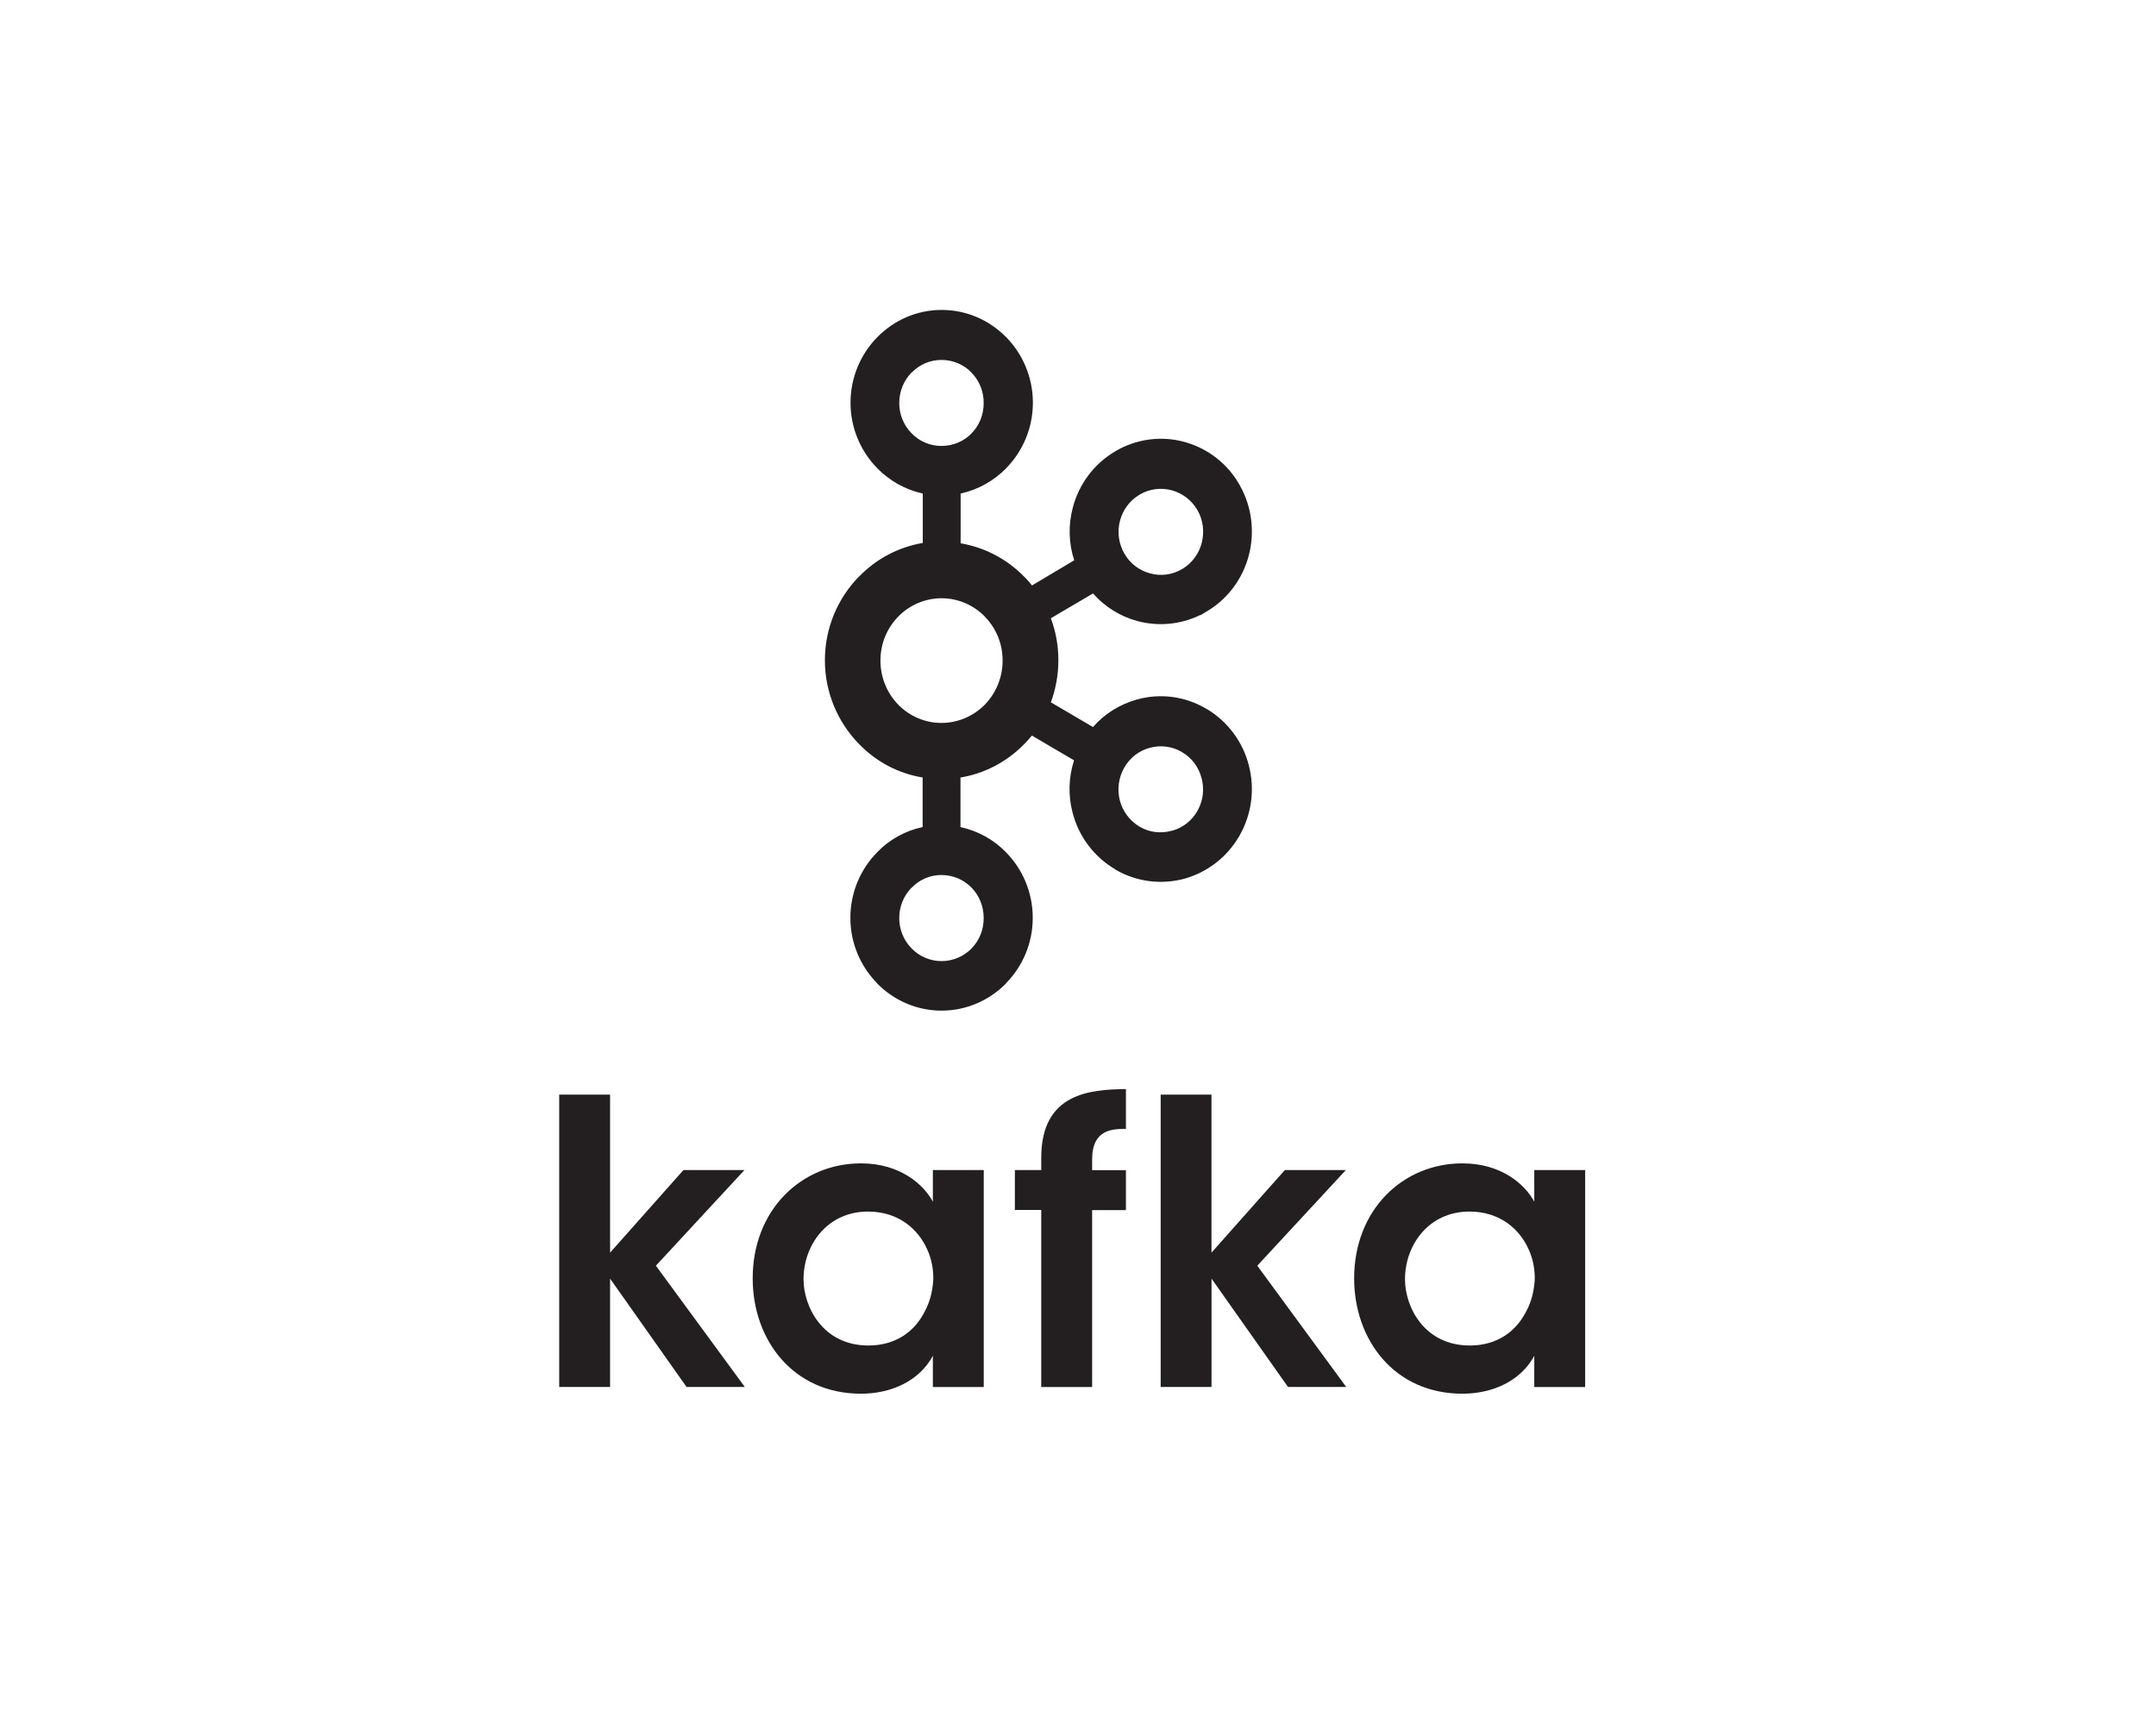 <svg width="160" height="127" viewBox="0 0 160 127" fill="none" xmlns="http://www.w3.org/2000/svg">
<rect x="0" y="0" width="160" height="127" fill="#808080" stroke="none"/>
<g clip-path="url(#clip0_1_350)">
<path d="M159.5 0.5H0.5V126.5H159.5V0.5Z" fill="white"/>
<path d="M159.5 0.5H0.5V126.5H159.5V0.5Z" stroke="white"/>
<path d="M72.095 27.645C71.53 27.067 70.745 26.712 69.871 26.712C69.459 26.71 69.051 26.792 68.671 26.953C68.292 27.113 67.949 27.348 67.663 27.645H67.648C67.085 28.218 66.735 29.018 66.735 29.902C66.729 30.744 67.058 31.554 67.648 32.154L67.663 32.17C67.95 32.464 68.294 32.698 68.673 32.856C69.052 33.015 69.46 33.095 69.871 33.093C70.745 33.093 71.529 32.743 72.095 32.17L72.101 32.154C72.667 31.586 73.001 30.791 73.001 29.902C73.007 29.059 72.679 28.248 72.09 27.645H72.084H72.095ZM69.871 71.325C70.745 71.325 71.529 70.963 72.095 70.395L72.101 70.379C72.667 69.813 73.001 69.013 73.001 68.134C73.001 67.234 72.656 66.448 72.101 65.872H72.095C71.53 65.289 70.745 64.936 69.871 64.936C69.459 64.934 69.05 65.015 68.671 65.176C68.291 65.337 67.948 65.574 67.663 65.872H67.648C67.059 66.477 66.731 67.289 66.735 68.134C66.731 68.974 67.059 69.781 67.648 70.379L67.663 70.395C67.951 70.689 68.294 70.923 68.673 71.082C69.052 71.242 69.46 71.325 69.871 71.325ZM86.955 61.657C87.356 61.55 87.732 61.364 88.06 61.11C88.388 60.855 88.662 60.537 88.865 60.175L88.923 60.063C89.293 59.351 89.382 58.526 89.171 57.752C88.965 56.956 88.471 56.25 87.709 55.812L87.665 55.782C86.955 55.382 86.116 55.279 85.331 55.496C84.551 55.694 83.851 56.223 83.423 56.983C83.007 57.72 82.894 58.589 83.107 59.408C83.323 60.221 83.847 60.917 84.568 61.35H84.573C85.323 61.79 86.17 61.867 86.956 61.65L86.955 61.657ZM73.089 45.757C72.266 44.922 71.129 44.397 69.873 44.397C69.274 44.398 68.682 44.519 68.131 44.752C67.579 44.986 67.08 45.327 66.663 45.756C65.843 46.59 65.339 47.741 65.339 49.021C65.336 50.245 65.811 51.422 66.663 52.3C67.483 53.13 68.617 53.65 69.863 53.65C71.109 53.65 72.256 53.13 73.079 52.3C73.932 51.422 74.408 50.245 74.405 49.02C74.411 47.799 73.934 46.626 73.079 45.755L73.089 45.757ZM71.289 40.319C73.085 40.623 74.736 41.492 76.005 42.798H76.015C76.217 43.004 76.408 43.22 76.588 43.445L79.718 41.582C79.306 40.314 79.271 38.953 79.616 37.665C80.062 35.965 81.146 34.445 82.768 33.492L82.821 33.458C83.581 33.017 84.421 32.73 85.293 32.617C86.165 32.503 87.05 32.563 87.898 32.795C88.759 33.031 89.565 33.435 90.269 33.984C90.972 34.533 91.56 35.217 91.998 35.995V36C92.93 37.64 93.118 39.522 92.675 41.216C92.231 42.916 91.145 44.446 89.523 45.394L89.095 45.651H89.052C87.552 46.378 85.902 46.491 84.389 46.085C83.121 45.737 81.982 45.026 81.112 44.041L77.985 45.882C78.356 46.877 78.546 47.932 78.543 48.994C78.543 50.09 78.345 51.148 77.985 52.12L81.111 53.953C82.004 52.935 83.145 52.253 84.388 51.908C86.058 51.444 87.906 51.641 89.522 52.6L89.626 52.65V52.655C91.138 53.585 92.231 55.065 92.674 56.784C93.137 58.543 92.894 60.413 91.997 61.995L91.941 62.11L91.935 62.1C91.041 63.621 89.592 64.737 87.893 65.212C86.223 65.66 84.373 65.469 82.758 64.524V64.511C81.196 63.592 80.062 62.09 79.606 60.336C79.26 59.05 79.296 57.691 79.708 56.425L76.578 54.587C76.397 54.809 76.206 55.021 76.005 55.224L75.995 55.234C74.743 56.514 73.095 57.404 71.279 57.699V61.379C72.564 61.656 73.738 62.306 74.656 63.246L74.661 63.256C75.884 64.494 76.641 66.22 76.641 68.116C76.644 69.93 75.933 71.672 74.661 72.966L74.656 72.986C73.424 74.23 71.736 75.001 69.872 75.001C68.018 75.001 66.324 74.231 65.096 72.986H65.091V72.966C63.818 71.673 63.105 69.93 63.108 68.115C63.108 66.218 63.868 64.493 65.091 63.255V63.245H65.096C66.009 62.3 67.184 61.649 68.47 61.378V57.698C66.645 57.402 65.01 56.513 63.77 55.233L63.757 55.223C62.127 53.56 61.214 51.324 61.217 48.995C61.217 46.565 62.195 44.367 63.757 42.772H63.77C65.037 41.465 66.687 40.597 68.481 40.293V36.628C67.199 36.342 66.028 35.692 65.107 34.756H65.102V34.746C63.828 33.449 63.116 31.703 63.119 29.885C63.117 28.068 63.829 26.322 65.102 25.025L65.107 25.02C66.335 23.77 68.029 23 69.883 23C71.747 23 73.436 23.77 74.667 25.02V25.025H74.672C75.895 26.27 76.652 27.998 76.652 29.885C76.654 31.702 75.943 33.447 74.672 34.745L74.667 34.755C73.755 35.679 72.591 36.34 71.29 36.627V40.282L71.289 40.319ZM88.874 37.874L88.848 37.834C88.433 37.124 87.757 36.605 86.965 36.387C86.566 36.277 86.149 36.249 85.739 36.303C85.329 36.358 84.933 36.494 84.577 36.704H84.582C83.83 37.138 83.327 37.849 83.116 38.644C82.9 39.463 83.014 40.333 83.432 41.069L83.446 41.089C83.879 41.839 84.569 42.344 85.339 42.547C86.112 42.769 86.975 42.675 87.717 42.235L87.757 42.215C88.487 41.771 88.977 41.069 89.179 40.299C89.386 39.504 89.304 38.635 88.874 37.874ZM41.5 81.232H45.276V92.96L50.721 86.83H55.248L48.675 93.93L55.275 102.93H50.952L45.276 94.89V102.93H41.5V81.23M59.633 94.952C59.633 96.949 61.045 99.852 64.445 99.852C66.549 99.852 67.945 98.736 68.652 97.274C69.028 96.574 69.202 95.804 69.259 95.016C69.285 94.252 69.143 93.456 68.824 92.752C68.162 91.232 66.694 89.912 64.416 89.912C61.363 89.912 59.631 92.432 59.631 94.925V94.952H59.633ZM73.006 102.932H69.229V100.616C68.224 102.489 66.129 103.429 63.899 103.429C58.826 103.429 55.859 99.409 55.859 94.867C55.859 89.795 59.461 86.335 63.899 86.335C66.781 86.335 68.539 87.889 69.229 89.181V86.831H73.006V102.932ZM77.281 89.794H75.315V86.832H77.272V85.925C77.272 81.141 80.847 80.853 83.557 80.821V83.778C82.604 83.778 81.049 83.778 81.049 86.041V86.841H83.557V89.804H81.049V102.932H77.272V89.794M86.132 81.232H89.906V92.96L95.352 86.83H99.879L93.306 93.93L99.906 102.93H95.586L89.91 94.89V102.93H86.135V81.23M104.267 94.952C104.267 96.949 105.667 99.852 109.079 99.852C111.179 99.852 112.565 98.736 113.285 97.274C113.662 96.574 113.835 95.804 113.893 95.016C113.919 94.252 113.777 93.456 113.458 92.752C112.798 91.232 111.328 89.912 109.052 89.912C105.998 89.912 104.267 92.432 104.267 94.925V94.952ZM117.637 102.932H113.861V100.616C112.853 102.489 110.761 103.429 108.531 103.429C103.458 103.429 100.493 99.409 100.493 94.867C100.493 89.795 104.093 86.335 108.531 86.335C111.411 86.335 113.171 87.889 113.861 89.181V86.831H117.637V102.932Z" fill="#231F20"/>
</g>
<defs>
<clipPath id="clip0_1_350">
<rect width="160" height="127" fill="white"/>
</clipPath>
</defs>
</svg>
